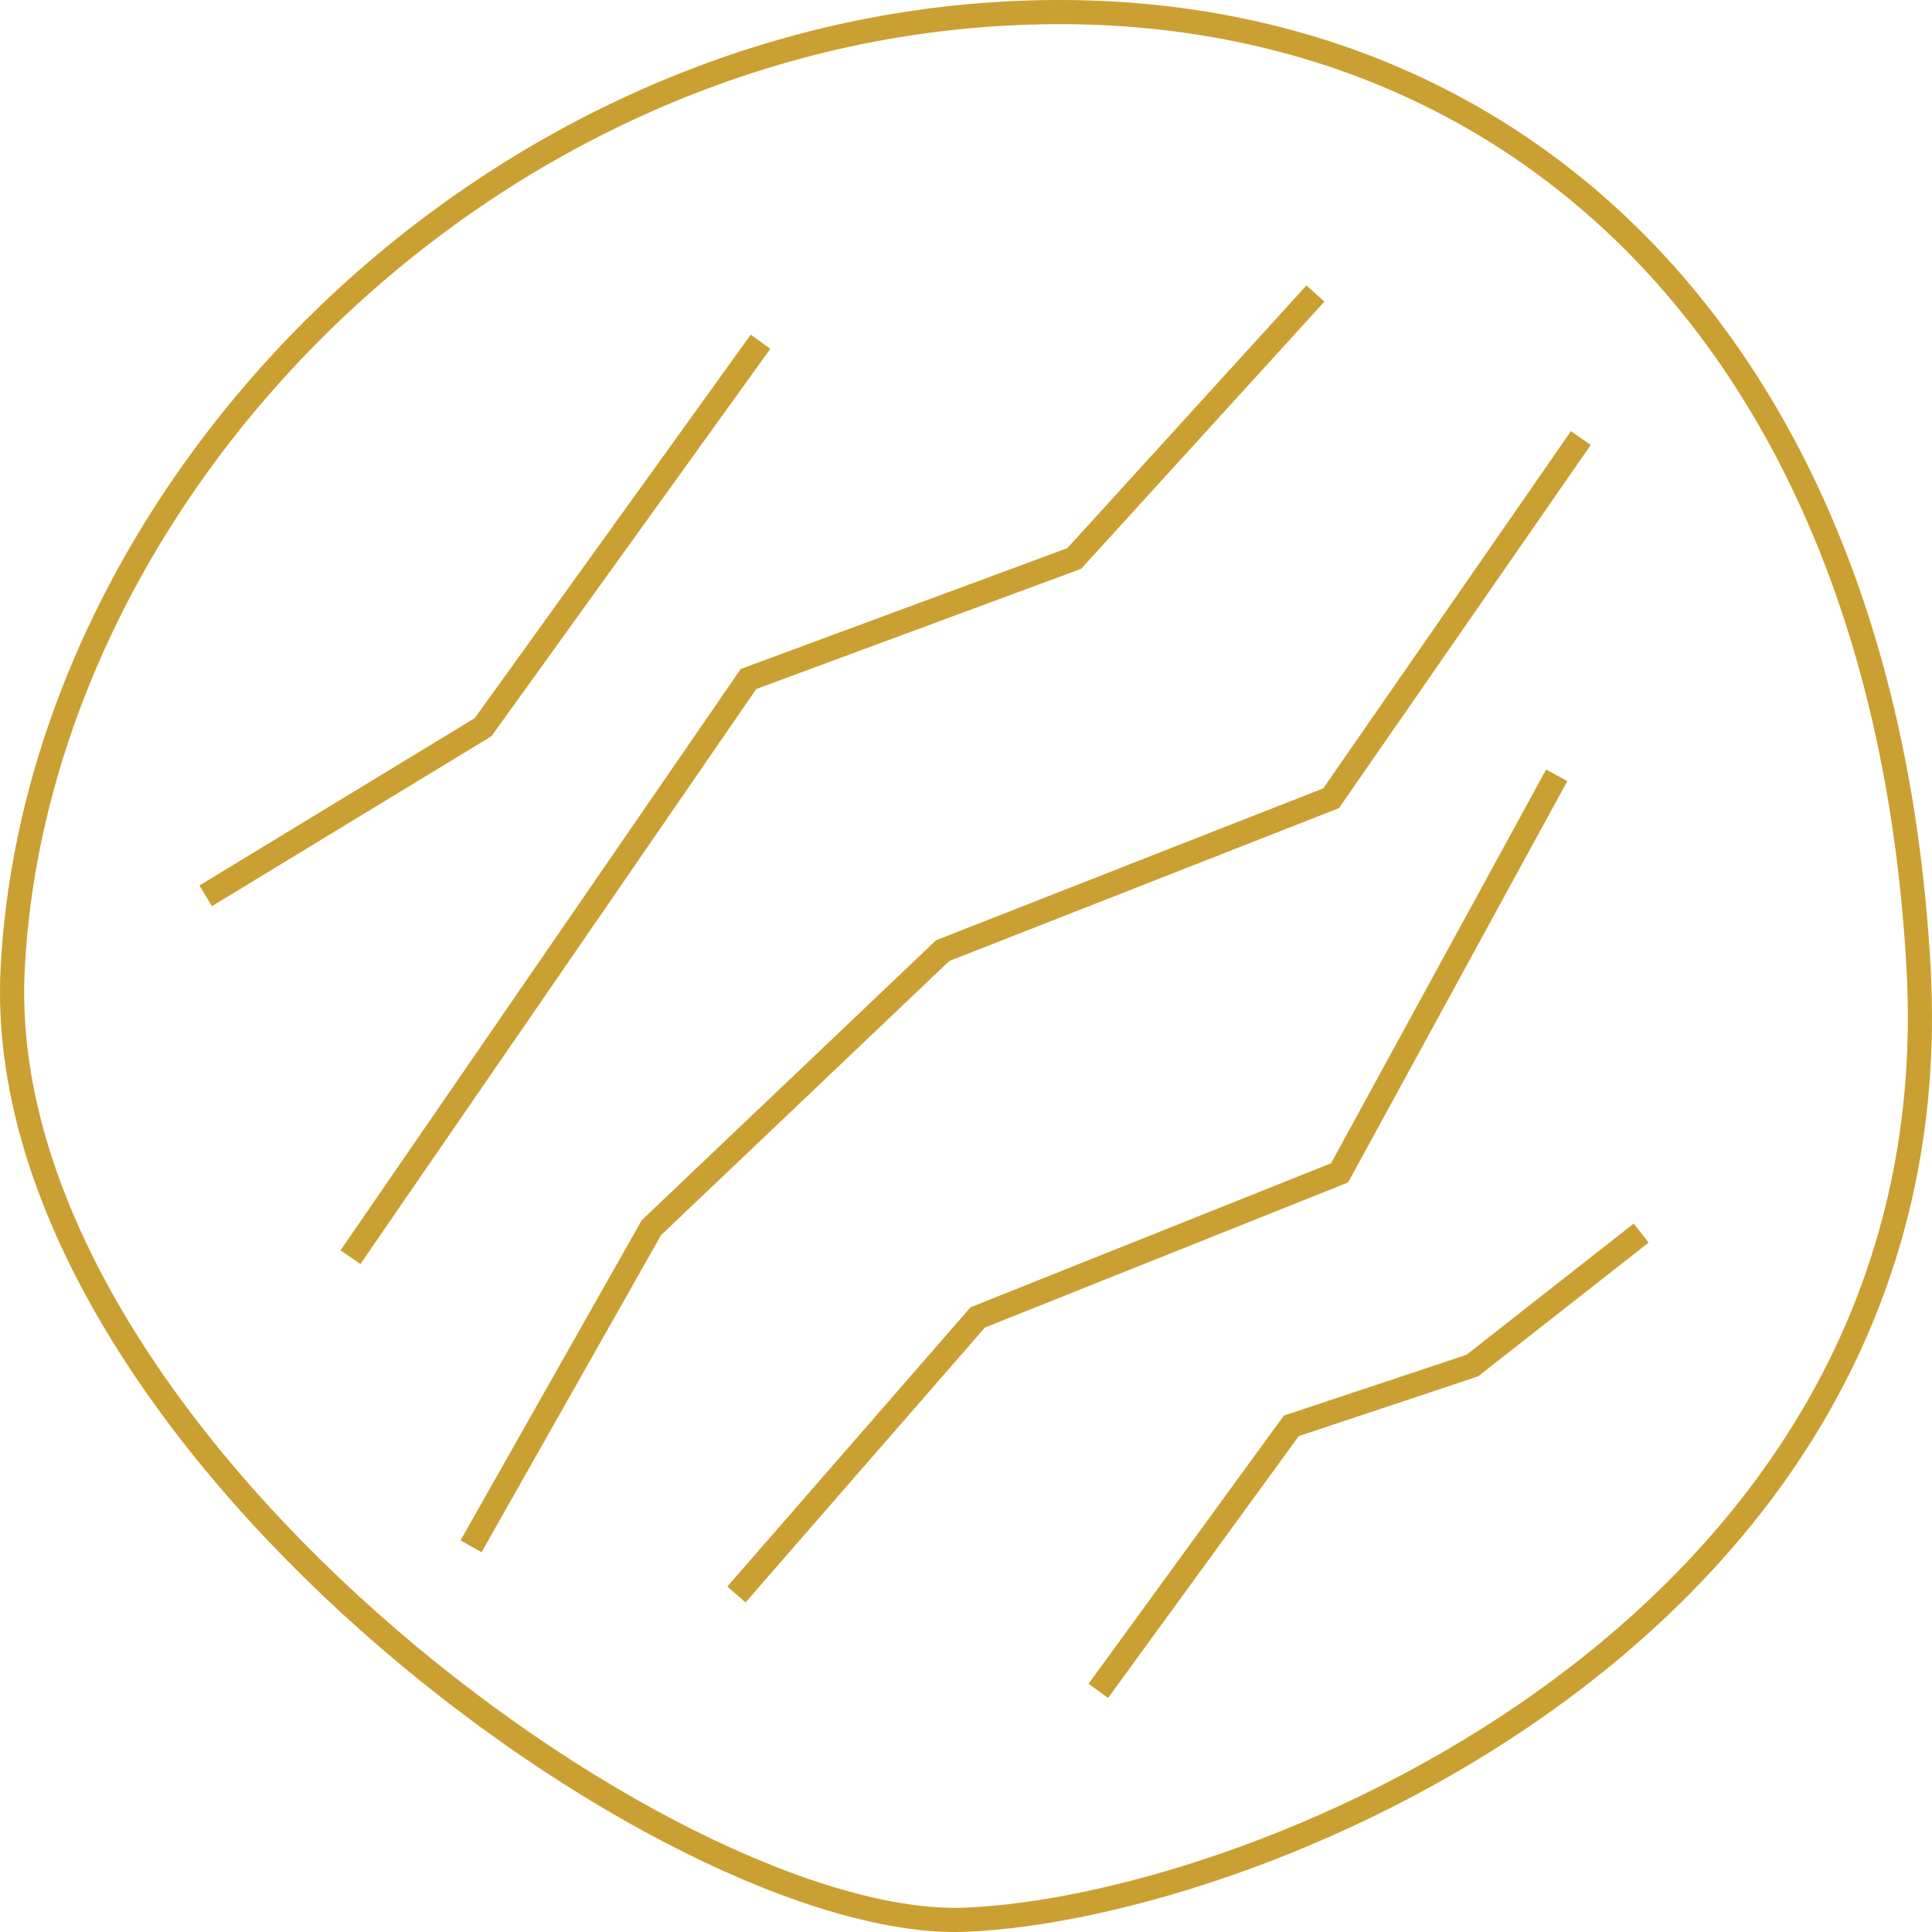 <?xml version="1.0" encoding="UTF-8"?> <svg xmlns="http://www.w3.org/2000/svg" width="80" height="80" viewBox="0 0 80 80" fill="none"> <path d="M0.525 40.112C1.511 20.918 18.789 2.653 40.031 0.68C50.642 -0.306 60.109 2.774 67.112 9.46C74.117 16.149 78.701 26.494 79.445 40.114C80.183 53.622 73.43 63.327 64.908 69.74C56.37 76.167 46.102 79.246 39.965 79.492C36.967 79.611 32.937 78.438 28.556 76.255C24.189 74.078 19.527 70.924 15.28 67.147C6.759 59.569 0.037 49.605 0.525 40.112Z" stroke="#CBA032"></path> <path d="M14.511 52.058L30.994 28.115L44.48 23.127L54.47 12.154" stroke="#CBA032"></path> <path d="M19.505 64.029L26.973 50.836L39.035 39.363L55.119 33.053L65.459 18.139" stroke="#CBA032"></path> <path d="M8.517 37.094L20.005 30.11L31.493 14.149" stroke="#CBA032"></path> <path d="M45.479 70.015L53.471 59.041L60.963 56.547L67.956 51.06" stroke="#CBA032"></path> <path d="M64.46 32.105L55.469 48.566L40.484 54.552L30.494 66.024" stroke="#CBA032"></path> </svg> 